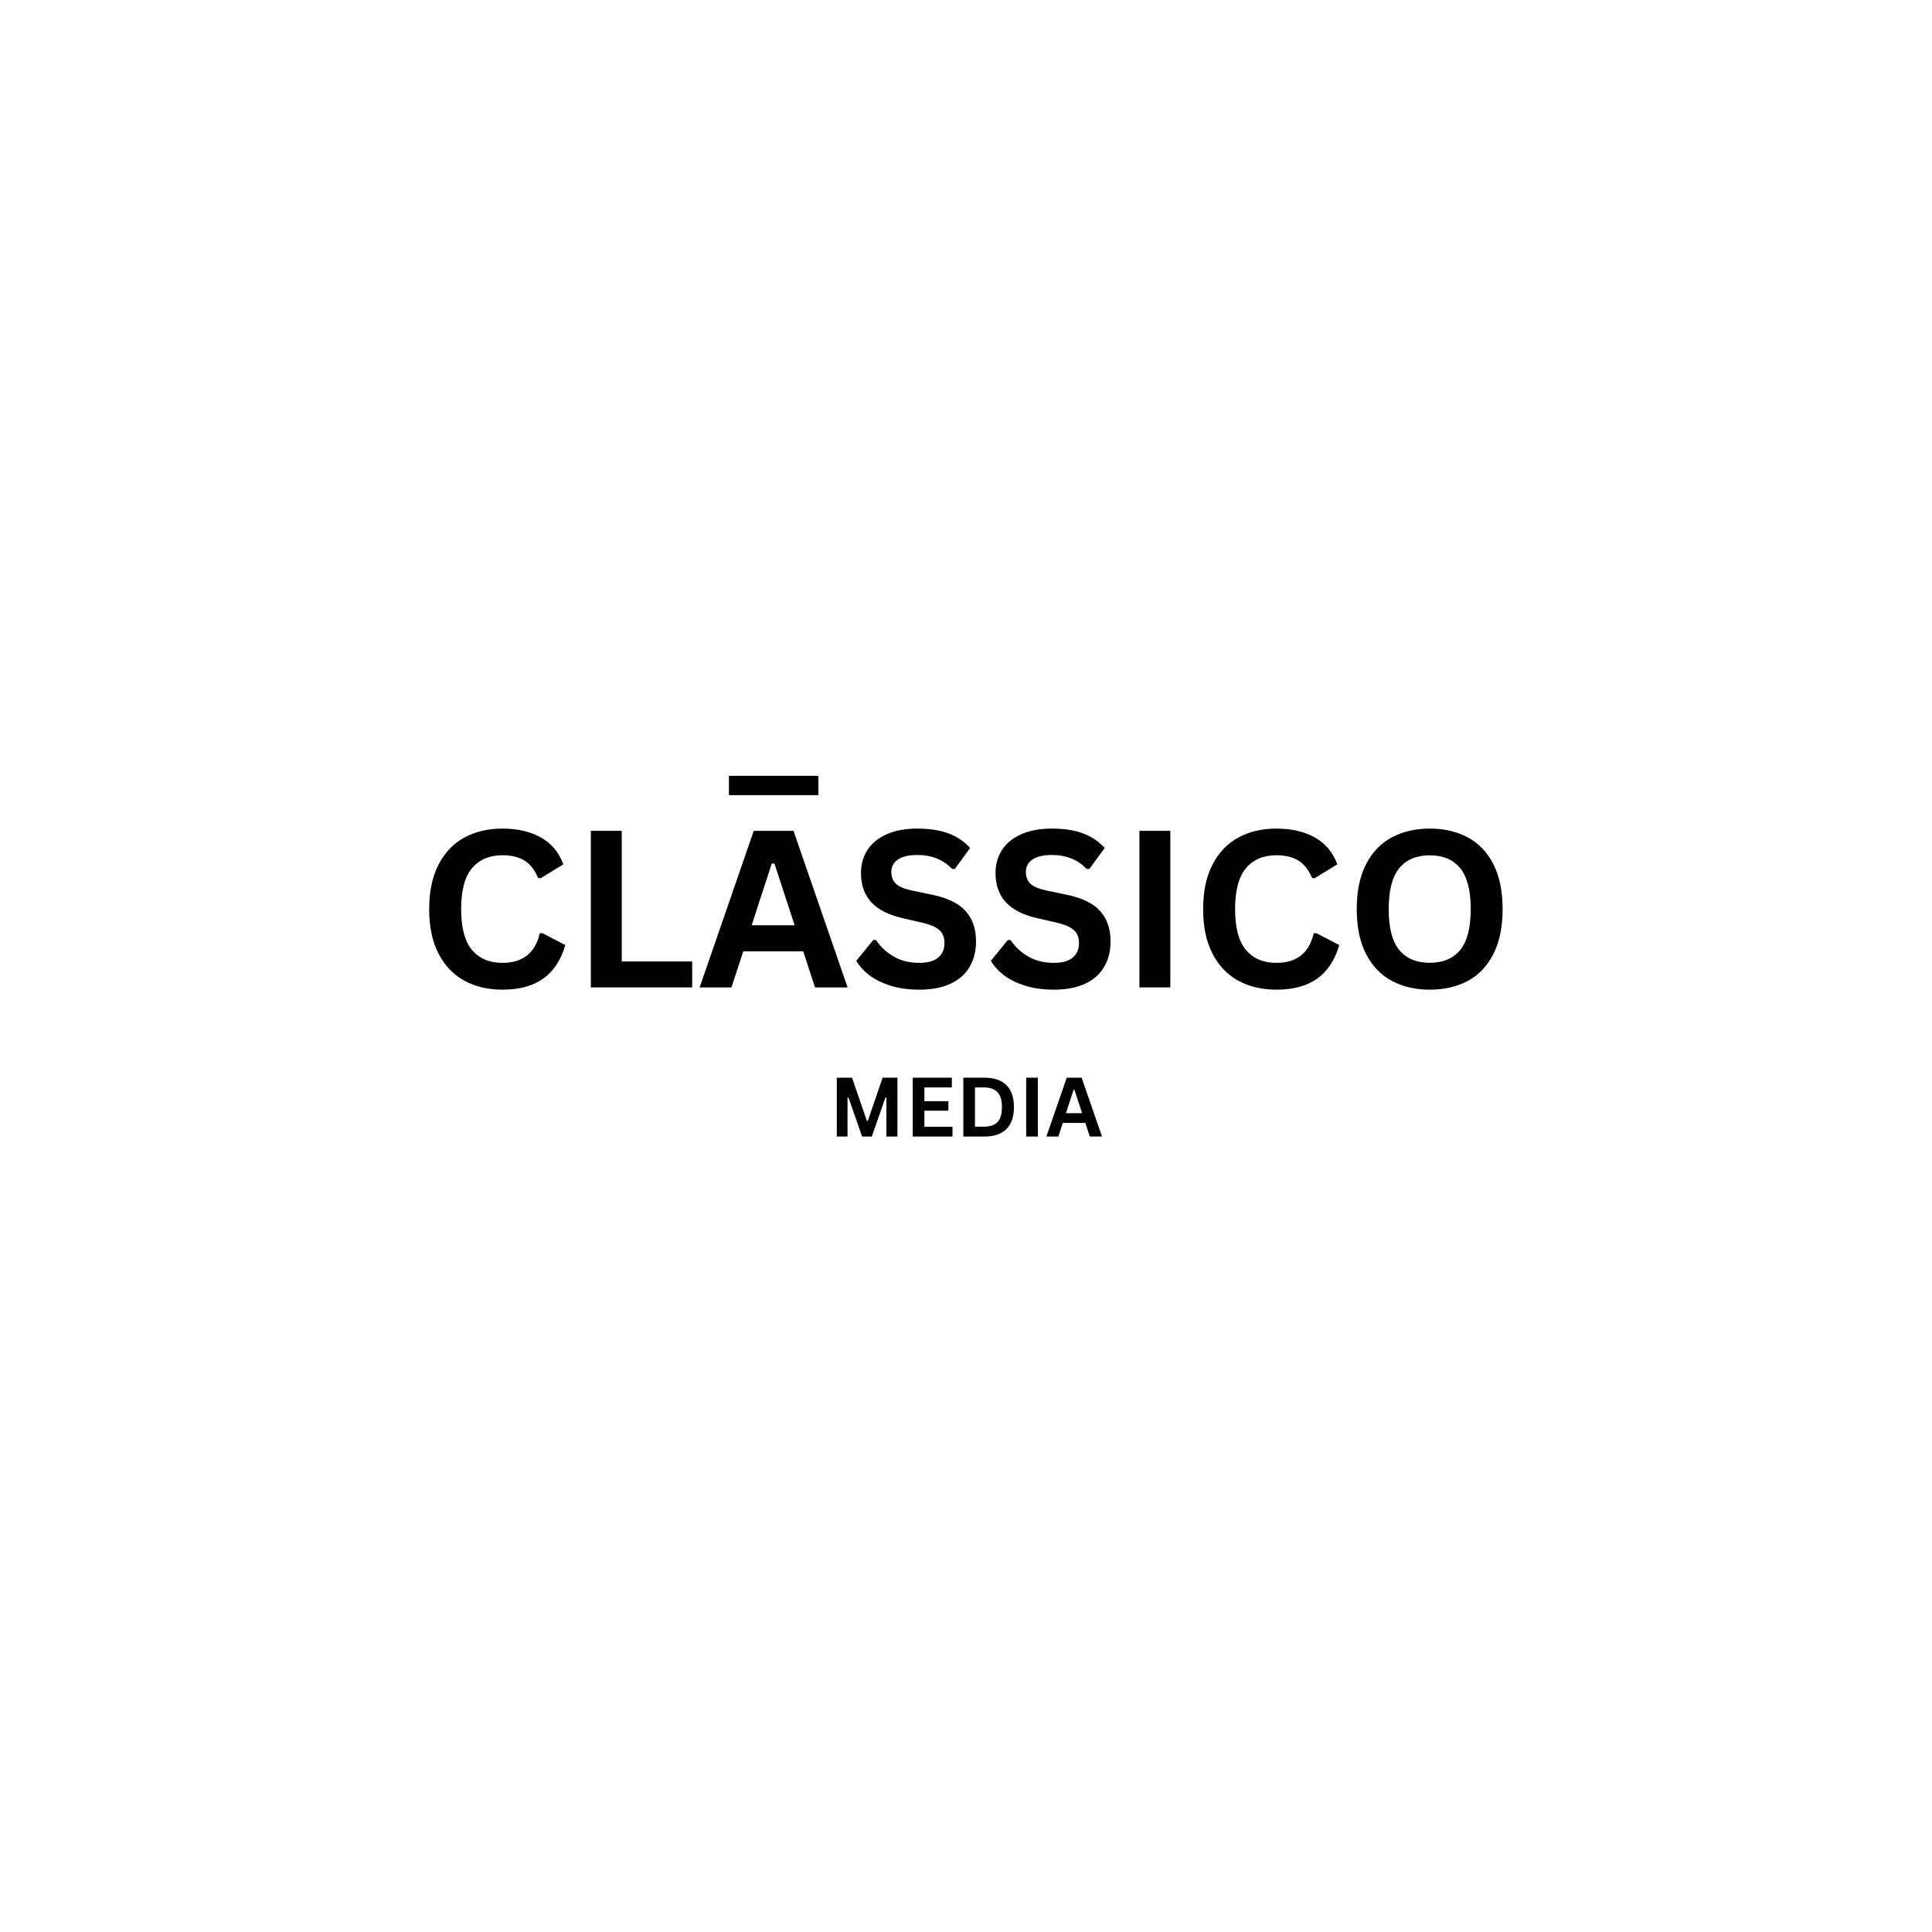 <svg version="1.0" preserveAspectRatio="xMidYMid meet" height="500" viewBox="0 0 375 375" zoomAndPan="magnify" width="500" xmlns:xlink="http://www.w3.org/1999/xlink" xmlns="http://www.w3.org/2000/svg"><defs><g></g></defs><g fill-opacity="1" fill="#000000"><g transform="translate(80.913, 191.656)"><g><path d="M 16.609 0.438 C 13.805 0.438 11.336 -0.145 9.203 -1.312 C 7.078 -2.477 5.41 -4.227 4.203 -6.562 C 2.992 -8.895 2.391 -11.773 2.391 -15.203 C 2.391 -18.617 2.992 -21.492 4.203 -23.828 C 5.41 -26.172 7.078 -27.922 9.203 -29.078 C 11.336 -30.242 13.805 -30.828 16.609 -30.828 C 19.535 -30.828 22.02 -30.254 24.062 -29.109 C 26.102 -27.973 27.562 -26.234 28.438 -23.891 L 24.047 -21.203 L 23.531 -21.234 C 22.883 -22.805 22 -23.938 20.875 -24.625 C 19.758 -25.312 18.336 -25.656 16.609 -25.656 C 14.086 -25.656 12.117 -24.816 10.703 -23.141 C 9.297 -21.473 8.594 -18.828 8.594 -15.203 C 8.594 -11.578 9.297 -8.93 10.703 -7.266 C 12.117 -5.598 14.086 -4.766 16.609 -4.766 C 20.555 -4.766 22.973 -6.68 23.859 -10.516 L 24.391 -10.516 L 28.812 -8.219 C 27.977 -5.332 26.555 -3.164 24.547 -1.719 C 22.535 -0.281 19.891 0.438 16.609 0.438 Z M 16.609 0.438"></path></g></g></g><g fill-opacity="1" fill="#000000"><g transform="translate(110.729, 191.656)"><g><path d="M 9.953 -30.391 L 9.953 -5.031 L 23.625 -5.031 L 23.625 0 L 3.953 0 L 3.953 -30.391 Z M 9.953 -30.391"></path></g></g></g><g fill-opacity="1" fill="#000000"><g transform="translate(135.347, 191.656)"><g><path d="M 29.172 0 L 22.844 0 L 20.562 -7 L 8.922 -7 L 6.625 0 L 0.453 0 L 10.953 -30.391 L 18.672 -30.391 Z M 14.453 -24.047 L 10.547 -12.062 L 18.891 -12.062 L 14.969 -24.047 Z M 14.453 -24.047"></path></g></g></g><g fill-opacity="1" fill="#000000"><g transform="translate(164.976, 191.656)"><g><path d="M 13.469 0.438 C 11.363 0.438 9.488 0.176 7.844 -0.344 C 6.207 -0.863 4.836 -1.547 3.734 -2.391 C 2.641 -3.234 1.805 -4.16 1.234 -5.172 L 4.531 -9.203 L 5.047 -9.203 C 5.961 -7.848 7.125 -6.77 8.531 -5.969 C 9.938 -5.164 11.582 -4.766 13.469 -4.766 C 15.082 -4.766 16.297 -5.102 17.109 -5.781 C 17.93 -6.457 18.344 -7.395 18.344 -8.594 C 18.344 -9.312 18.207 -9.91 17.938 -10.391 C 17.676 -10.879 17.238 -11.297 16.625 -11.641 C 16.02 -11.984 15.195 -12.281 14.156 -12.531 L 10.25 -13.438 C 7.52 -14.051 5.484 -15.082 4.141 -16.531 C 2.805 -17.988 2.141 -19.875 2.141 -22.188 C 2.141 -23.906 2.566 -25.414 3.422 -26.719 C 4.285 -28.02 5.535 -29.031 7.172 -29.75 C 8.816 -30.469 10.785 -30.828 13.078 -30.828 C 15.422 -30.828 17.426 -30.52 19.094 -29.906 C 20.758 -29.289 22.172 -28.344 23.328 -27.062 L 20.359 -23 L 19.828 -23 C 18.973 -23.895 17.988 -24.566 16.875 -25.016 C 15.77 -25.473 14.504 -25.703 13.078 -25.703 C 11.43 -25.703 10.176 -25.41 9.312 -24.828 C 8.457 -24.242 8.031 -23.438 8.031 -22.406 C 8.031 -21.457 8.328 -20.695 8.922 -20.125 C 9.523 -19.551 10.57 -19.109 12.062 -18.797 L 16.047 -17.969 C 19.004 -17.344 21.145 -16.285 22.469 -14.797 C 23.801 -13.305 24.469 -11.359 24.469 -8.953 C 24.469 -7.055 24.055 -5.406 23.234 -4 C 22.422 -2.594 21.188 -1.5 19.531 -0.719 C 17.883 0.051 15.863 0.438 13.469 0.438 Z M 13.469 0.438"></path></g></g></g><g fill-opacity="1" fill="#000000"><g transform="translate(191.091, 191.656)"><g><path d="M 13.469 0.438 C 11.363 0.438 9.488 0.176 7.844 -0.344 C 6.207 -0.863 4.836 -1.547 3.734 -2.391 C 2.641 -3.234 1.805 -4.16 1.234 -5.172 L 4.531 -9.203 L 5.047 -9.203 C 5.961 -7.848 7.125 -6.77 8.531 -5.969 C 9.938 -5.164 11.582 -4.766 13.469 -4.766 C 15.082 -4.766 16.297 -5.102 17.109 -5.781 C 17.93 -6.457 18.344 -7.395 18.344 -8.594 C 18.344 -9.312 18.207 -9.91 17.938 -10.391 C 17.676 -10.879 17.238 -11.297 16.625 -11.641 C 16.02 -11.984 15.195 -12.281 14.156 -12.531 L 10.25 -13.438 C 7.52 -14.051 5.484 -15.082 4.141 -16.531 C 2.805 -17.988 2.141 -19.875 2.141 -22.188 C 2.141 -23.906 2.566 -25.414 3.422 -26.719 C 4.285 -28.02 5.535 -29.031 7.172 -29.75 C 8.816 -30.469 10.785 -30.828 13.078 -30.828 C 15.422 -30.828 17.426 -30.52 19.094 -29.906 C 20.758 -29.289 22.172 -28.344 23.328 -27.062 L 20.359 -23 L 19.828 -23 C 18.973 -23.895 17.988 -24.566 16.875 -25.016 C 15.77 -25.473 14.504 -25.703 13.078 -25.703 C 11.43 -25.703 10.176 -25.41 9.312 -24.828 C 8.457 -24.242 8.031 -23.438 8.031 -22.406 C 8.031 -21.457 8.328 -20.695 8.922 -20.125 C 9.523 -19.551 10.57 -19.109 12.062 -18.797 L 16.047 -17.969 C 19.004 -17.344 21.145 -16.285 22.469 -14.797 C 23.801 -13.305 24.469 -11.359 24.469 -8.953 C 24.469 -7.055 24.055 -5.406 23.234 -4 C 22.422 -2.594 21.188 -1.5 19.531 -0.719 C 17.883 0.051 15.863 0.438 13.469 0.438 Z M 13.469 0.438"></path></g></g></g><g fill-opacity="1" fill="#000000"><g transform="translate(217.206, 191.656)"><g><path d="M 9.953 0 L 3.953 0 L 3.953 -30.391 L 9.953 -30.391 Z M 9.953 0"></path></g></g></g><g fill-opacity="1" fill="#000000"><g transform="translate(231.137, 191.656)"><g><path d="M 16.609 0.438 C 13.805 0.438 11.336 -0.145 9.203 -1.312 C 7.078 -2.477 5.41 -4.227 4.203 -6.562 C 2.992 -8.895 2.391 -11.773 2.391 -15.203 C 2.391 -18.617 2.992 -21.492 4.203 -23.828 C 5.41 -26.172 7.078 -27.922 9.203 -29.078 C 11.336 -30.242 13.805 -30.828 16.609 -30.828 C 19.535 -30.828 22.02 -30.254 24.062 -29.109 C 26.102 -27.973 27.562 -26.234 28.438 -23.891 L 24.047 -21.203 L 23.531 -21.234 C 22.883 -22.805 22 -23.938 20.875 -24.625 C 19.758 -25.312 18.336 -25.656 16.609 -25.656 C 14.086 -25.656 12.117 -24.816 10.703 -23.141 C 9.297 -21.473 8.594 -18.828 8.594 -15.203 C 8.594 -11.578 9.297 -8.93 10.703 -7.266 C 12.117 -5.598 14.086 -4.766 16.609 -4.766 C 20.555 -4.766 22.973 -6.68 23.859 -10.516 L 24.391 -10.516 L 28.812 -8.219 C 27.977 -5.332 26.555 -3.164 24.547 -1.719 C 22.535 -0.281 19.891 0.438 16.609 0.438 Z M 16.609 0.438"></path></g></g></g><g fill-opacity="1" fill="#000000"><g transform="translate(260.953, 191.656)"><g><path d="M 16.562 0.438 C 13.781 0.438 11.328 -0.129 9.203 -1.266 C 7.078 -2.398 5.41 -4.133 4.203 -6.469 C 2.992 -8.812 2.391 -11.723 2.391 -15.203 C 2.391 -18.68 2.992 -21.586 4.203 -23.922 C 5.41 -26.254 7.078 -27.988 9.203 -29.125 C 11.328 -30.258 13.781 -30.828 16.562 -30.828 C 19.352 -30.828 21.805 -30.258 23.922 -29.125 C 26.047 -28 27.707 -26.266 28.906 -23.922 C 30.102 -21.586 30.703 -18.68 30.703 -15.203 C 30.703 -11.723 30.102 -8.812 28.906 -6.469 C 27.707 -4.125 26.047 -2.383 23.922 -1.25 C 21.805 -0.125 19.352 0.438 16.562 0.438 Z M 16.562 -4.781 C 19.145 -4.781 21.113 -5.609 22.469 -7.266 C 23.832 -8.922 24.516 -11.566 24.516 -15.203 C 24.516 -18.828 23.832 -21.473 22.469 -23.141 C 21.113 -24.805 19.145 -25.641 16.562 -25.641 C 13.977 -25.641 12.004 -24.805 10.641 -23.141 C 9.273 -21.473 8.594 -18.828 8.594 -15.203 C 8.594 -11.566 9.273 -8.922 10.641 -7.266 C 12.004 -5.609 13.977 -4.781 16.562 -4.781 Z M 16.562 -4.781"></path></g></g></g><path stroke-miterlimit="4" stroke-opacity="1" stroke-width="5" stroke="#000000" d="M 0.002 2.501 L 23.158 2.501" stroke-linejoin="miter" fill="none" transform="matrix(0.75, 0, 0, 0.75, 141.483, 150.582)" stroke-linecap="butt"></path><g fill-opacity="1" fill="#000000"><g transform="translate(160.94, 220.601)"><g><path d="M 3.562 0 L 1.484 0 L 1.484 -11.422 L 4.438 -11.422 L 7.328 -3.031 L 7.5 -3.031 L 10.375 -11.422 L 13.25 -11.422 L 13.25 0 L 11.109 0 L 11.109 -7.547 L 10.922 -7.578 L 8.281 0 L 6.391 0 L 3.75 -7.578 L 3.562 -7.547 Z M 3.562 0"></path></g></g><g transform="translate(175.676, 220.601)"><g><path d="M 3.75 -5.016 L 3.75 -1.891 L 9.203 -1.891 L 9.203 0 L 1.484 0 L 1.484 -11.422 L 9.078 -11.422 L 9.078 -9.531 L 3.75 -9.531 L 3.75 -6.859 L 8.406 -6.859 L 8.406 -5.016 Z M 3.75 -5.016"></path></g></g><g transform="translate(185.492, 220.601)"><g><path d="M 5.594 -11.422 C 7.445 -11.422 8.863 -10.941 9.844 -9.984 C 10.82 -9.023 11.312 -7.602 11.312 -5.719 C 11.312 -3.832 10.82 -2.406 9.844 -1.438 C 8.863 -0.477 7.445 0 5.594 0 L 1.484 0 L 1.484 -11.422 Z M 5.469 -1.906 C 6.645 -1.906 7.523 -2.203 8.109 -2.797 C 8.691 -3.398 8.984 -4.375 8.984 -5.719 C 8.984 -7.051 8.691 -8.02 8.109 -8.625 C 7.523 -9.227 6.645 -9.531 5.469 -9.531 L 3.75 -9.531 L 3.75 -1.906 Z M 5.469 -1.906"></path></g></g><g transform="translate(197.697, 220.601)"><g><path d="M 3.75 0 L 1.484 0 L 1.484 -11.422 L 3.75 -11.422 Z M 3.75 0"></path></g></g><g transform="translate(202.929, 220.601)"><g><path d="M 10.969 0 L 8.594 0 L 7.734 -2.641 L 3.359 -2.641 L 2.5 0 L 0.172 0 L 4.125 -11.422 L 7.016 -11.422 Z M 5.438 -9.047 L 3.969 -4.531 L 7.109 -4.531 L 5.625 -9.047 Z M 5.438 -9.047"></path></g></g></g></svg>